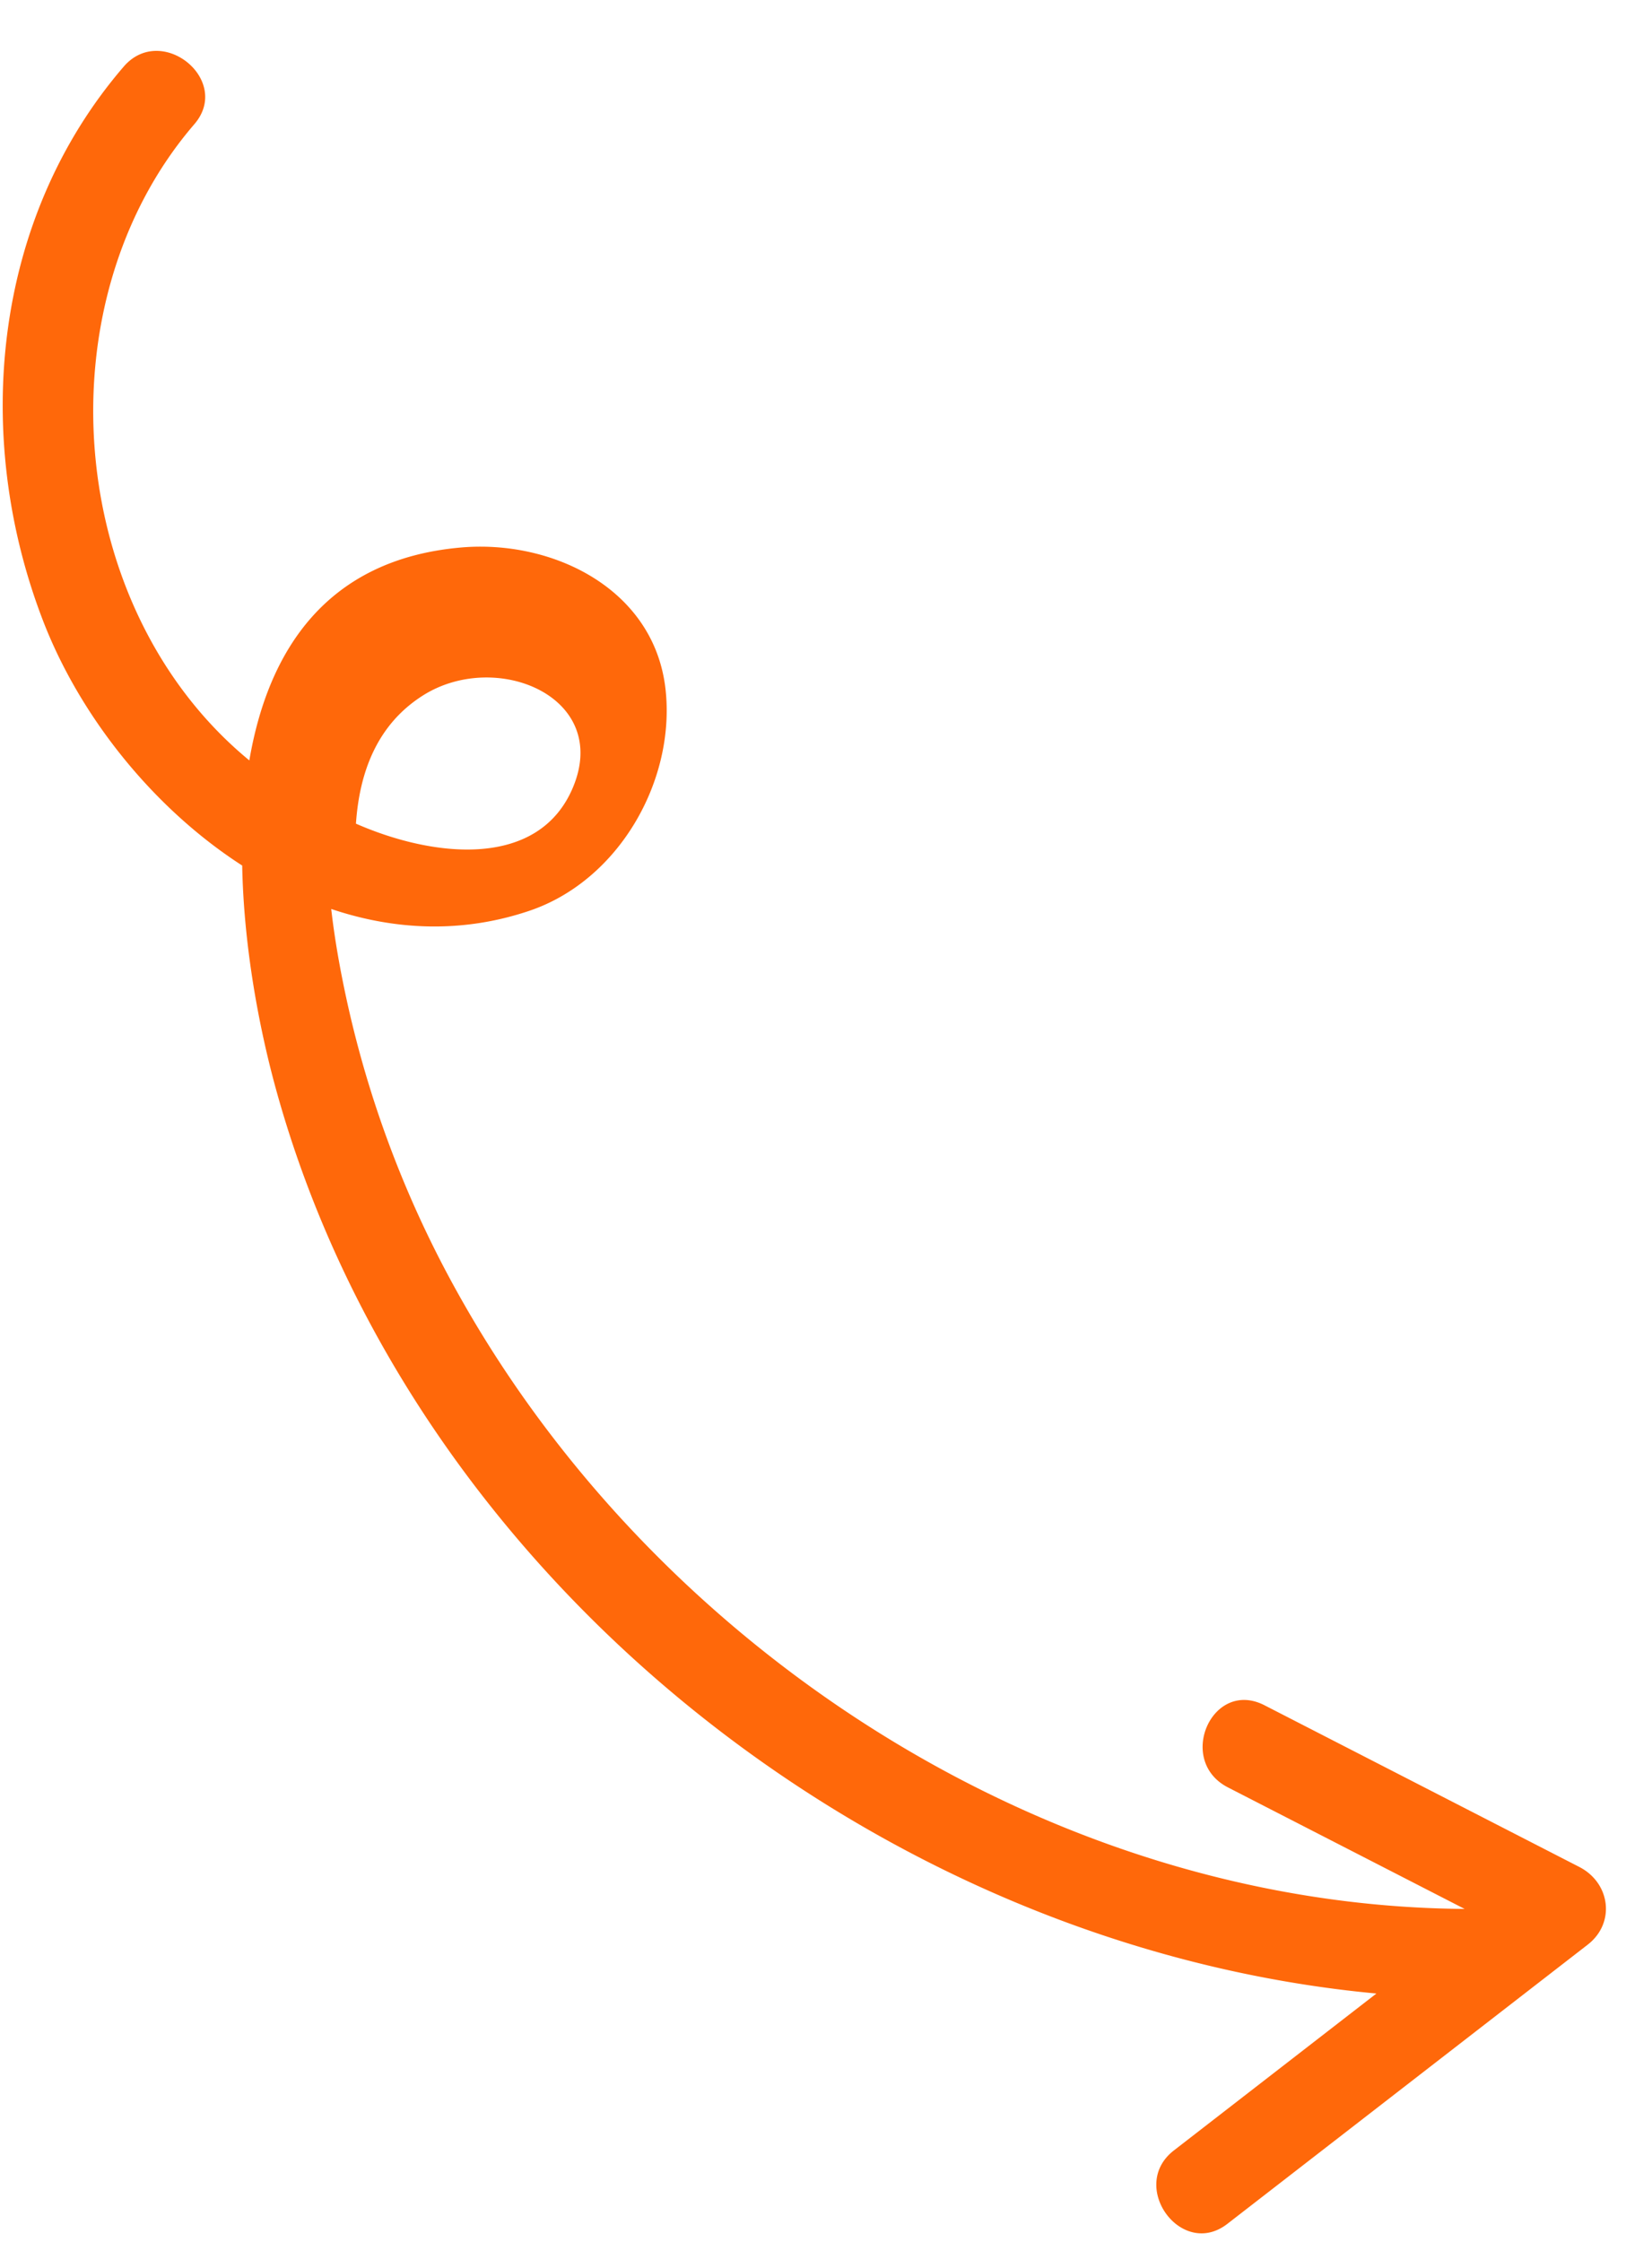 <svg width="28" height="38" viewBox="0 0 28 38" xmlns="http://www.w3.org/2000/svg"><path d="M7.164 11.791c1.24-.79 3.194.017 2.546 1.558-.58 1.38-2.35 1.194-3.677.612.06-.877.36-1.679 1.131-2.17m19.603 19.853l-5.335-2.74c-.887-.455-1.502.938-.62 1.392l4.012 2.06c-7.06-.049-13.788-4.45-17.133-10.562a18.114 18.114 0 0 1-1.823-4.882c-.099-.46-.194-.974-.254-1.505 1.067.36 2.213.418 3.358.031 1.514-.511 2.473-2.197 2.31-3.738-.181-1.716-1.915-2.56-3.48-2.419-2.265.203-3.257 1.739-3.576 3.608C1.093 10.31.691 5.126 3.294 2.105c.643-.747-.557-1.72-1.197-.976C-.12 3.703-.479 7.38.727 10.515c.617 1.604 1.85 3.171 3.378 4.156.026 1.366.283 2.744.577 3.807 2.275 8.233 10.162 14.52 18.647 15.312l-3.433 2.66c-.778.602.128 1.848.907 1.244l6.107-4.732c.473-.366.386-1.046-.143-1.318" fill="#FF680A" fill-rule="evenodd"/></svg>